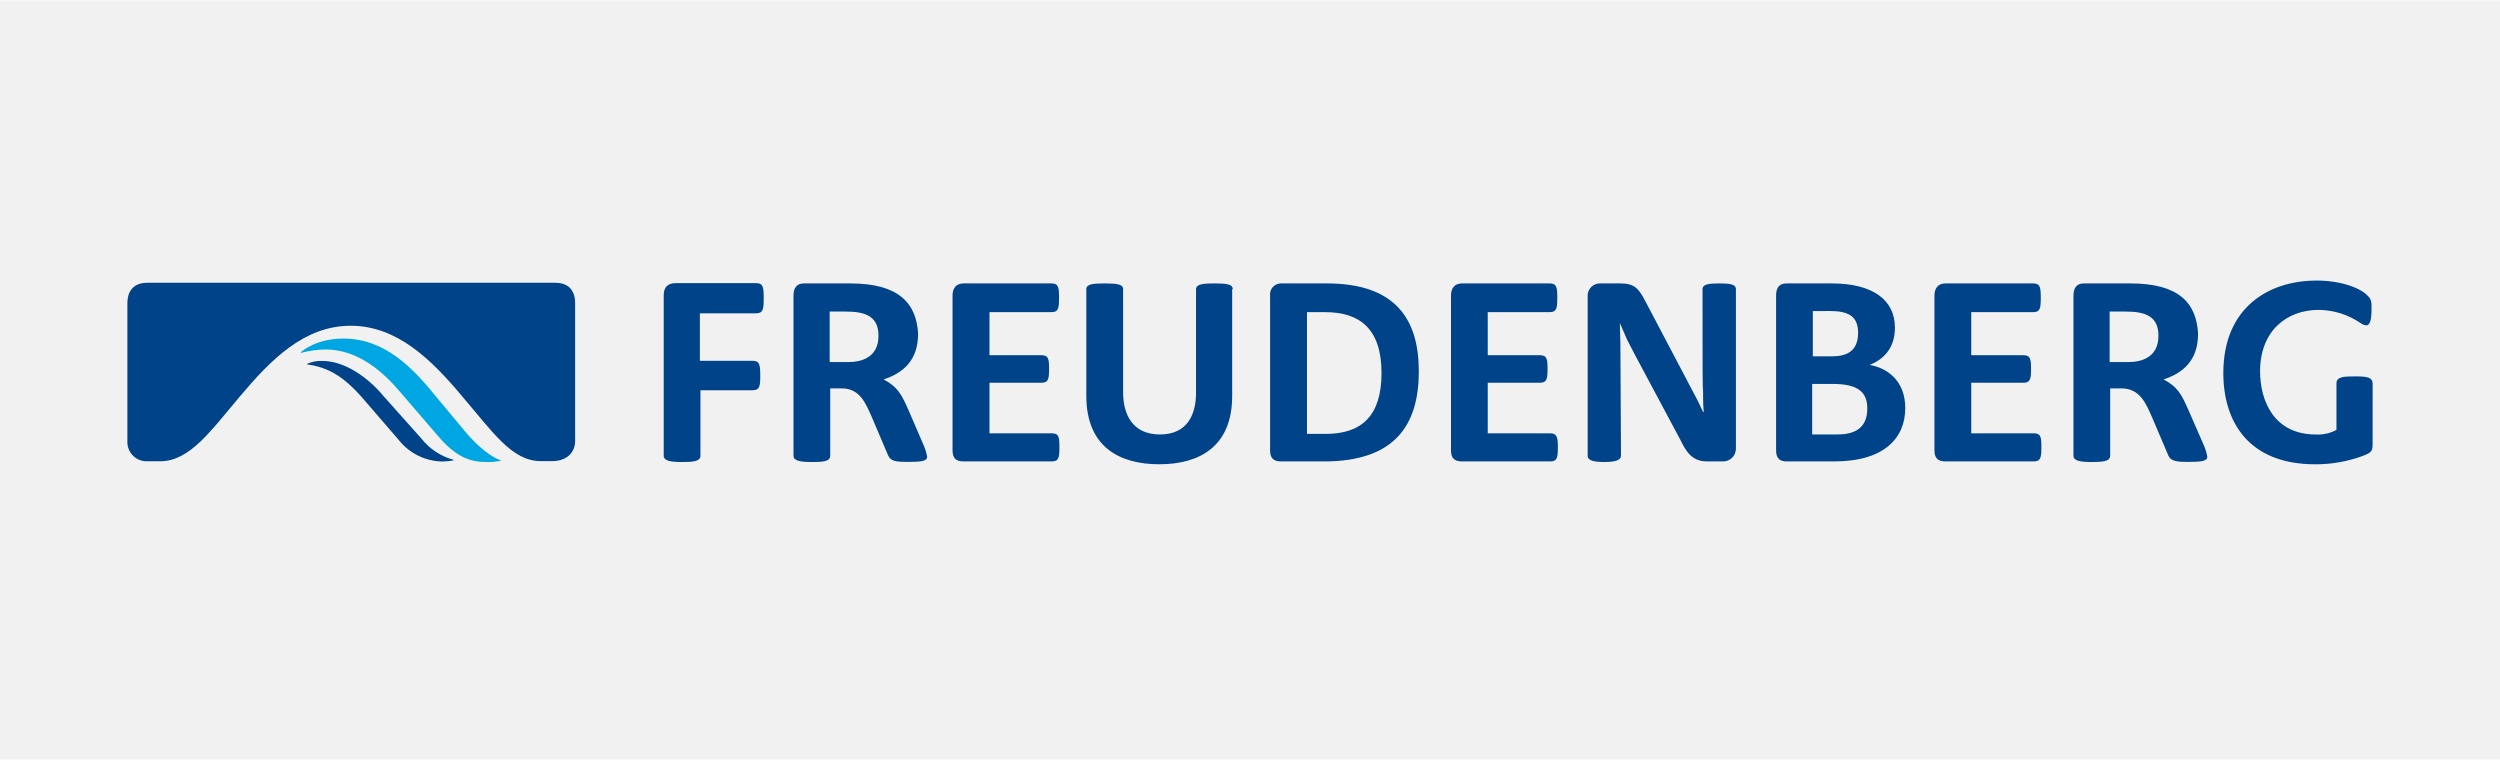 <?xml version="1.0" encoding="UTF-8"?>
<svg xmlns="http://www.w3.org/2000/svg" xmlns:xlink="http://www.w3.org/1999/xlink" xmlns:xodm="http://www.corel.com/coreldraw/odm/2003" xml:space="preserve" width="1283px" height="390px" version="1.1" style="shape-rendering:geometricPrecision; text-rendering:geometricPrecision; image-rendering:optimizeQuality; fill-rule:evenodd; clip-rule:evenodd" viewBox="0 0 861.51 261.68" data-name="Ebene 2">
 <defs>
  <style type="text/css">
   
    .fil5 {fill:none;fill-rule:nonzero}
    .fil0 {fill:#F1F1F1}
    .fil1 {fill:#004388;fill-rule:nonzero}
    .fil3 {fill:url(#id0);fill-rule:nonzero}
    .fil2 {fill:url(#id1);fill-rule:nonzero}
    .fil4 {fill:url(#id2);fill-rule:nonzero}
   
  </style>
  <linearGradient id="id0" gradientUnits="userSpaceOnUse" x1="1497.94" y1="9568.52" x2="1947.48" y2="10223.14">
   <stop offset="0" style="stop-opacity:1; stop-color:#004388"></stop>
   <stop offset="0.059" style="stop-opacity:1; stop-color:#004388"></stop>
   <stop offset="0.639" style="stop-opacity:1; stop-color:#00A6E2"></stop>
   <stop offset="1" style="stop-opacity:1; stop-color:#00A6E2"></stop>
  </linearGradient>
  <linearGradient id="id1" gradientUnits="userSpaceOnUse" xlink:href="#id0" x1="205.43" y1="-813.74" x2="228.52" y2="-790.65">
  </linearGradient>
  <linearGradient id="id2" gradientUnits="userSpaceOnUse" x1="187.42" y1="-830" x2="231.88" y2="-784.67">
   <stop offset="0" style="stop-opacity:1; stop-color:#CEDFF5"></stop>
   <stop offset="0.149" style="stop-opacity:1; stop-color:#5DC0EB"></stop>
   <stop offset="0.278" style="stop-opacity:1; stop-color:#00A6E2"></stop>
   <stop offset="0.302" style="stop-opacity:1; stop-color:#009DDA"></stop>
   <stop offset="0.478" style="stop-opacity:1; stop-color:#005C9F"></stop>
   <stop offset="0.561" style="stop-opacity:1; stop-color:#004388"></stop>
   <stop offset="1" style="stop-opacity:1; stop-color:#004388"></stop>
  </linearGradient>
 </defs>
 <g id="Ebene_x0020_1">
  <rect class="fil0" width="861.51" height="261.68"></rect>
  <g id="_1753130414496">
   <path class="fil1" d="M732.53 107.27c6.72,0 11.28,1.59 11.28,8.31 0,7.32 -5.55,9.1 -10.49,9.1l-6.33 0 0 -17.41 5.54 0zm1.58 -9.7l-16.03 0c-2.6,0 -3.56,1.78 -3.56,4.16l0 55.21c0,1.78 2.37,2.18 6.33,2.18 3.76,0 6.33,-0.21 6.33,-2.18l0 -23.2 3.82 0c6.51,0 8.52,5.34 10.5,9.7l5.73 13.46c0.79,1.97 3.17,2.18 6.5,2.18 4.75,0 6.92,-0.21 6.92,-1.78 -0.27,-1.51 -0.74,-2.97 -1.38,-4.36l-4.98 -11.4c-2.6,-5.94 -3.9,-8.31 -8.7,-10.88 9.1,-2.98 11.87,-8.91 11.87,-15.83 -0.6,-10.33 -6.33,-17.26 -23.35,-17.26l0 0zm-175.51 59.37l-0.21 -38.8 -0.19 -6.93 2.6 5.94 2.78 5.35 15.43 28.88c1.78,3.57 3.76,7.52 9.1,7.52l5.35 0c0.12,0.01 0.24,0.01 0.36,0.01 2.42,0 4.38,-1.96 4.38,-4.38 0,-0.06 0,-0.12 0,-0.18l0 -54.8c0,-1.78 -2.37,-1.98 -5.73,-1.98 -3.37,0 -5.77,0.2 -5.77,1.98 0,30.67 0,33.24 0.2,35.62 0,0.46 -0.01,0.96 -0.01,1.43 0,1.77 0.07,3.53 0.21,5.29l-0.2 0 -1.78 -3.75 -18.02 -34.24c-2.38,-4.55 -3.77,-6.33 -8.71,-6.33l-6.73 0c-0.11,0 -0.21,-0.01 -0.31,-0.01 -2.35,0 -4.25,1.91 -4.25,4.25 0,0.11 0,0.21 0.01,0.31l0 54.81c0,1.79 2.38,2.18 5.74,2.18 3.16,0.01 5.74,-0.39 5.74,-2.18l0.01 0.01zm-133.78 -57.39c0,-1.78 -2.38,-1.98 -6.33,-1.98 -3.76,0 -6.33,0.2 -6.33,1.98l0 35.62c0,7.32 -2.77,14.45 -12.47,14.45 -9.7,0 -12.66,-7.32 -12.66,-14.45l0 -35.62c0,-1.78 -2.38,-1.98 -6.33,-1.98 -3.96,0 -6.35,0.2 -6.35,1.98l0 36.79c0,17.62 11.48,23.55 25.13,23.55 13.65,0 25.13,-5.92 25.13,-23.55l0 -36.79 0.21 0zm276.05 49.68l-21.57 0 0 -17.43 18.01 0c2.36,0 2.6,-1.37 2.6,-4.74 0,-3.37 -0.21,-4.75 -2.6,-4.75l-18.01 0 0 -14.84 21.36 0c2.38,0 2.6,-1.38 2.6,-4.94 0,-3.57 -0.19,-4.96 -2.6,-4.96l-30.27 0c-2.6,0 -3.77,1.78 -3.77,4.16l0 53.42c0,2.6 1.2,3.76 3.77,3.76l30.48 0c2.36,0 2.6,-1.38 2.6,-4.94 0,-3.56 -0.24,-4.74 -2.6,-4.74zm-166.62 0l-21.57 0 0 -17.43 18.01 0c2.36,0 2.6,-1.37 2.6,-4.74 0,-3.37 -0.2,-4.75 -2.6,-4.75l-18.01 0 0 -14.84 21.37 0c2.37,0 2.6,-1.38 2.6,-4.94 0,-3.57 -0.19,-4.96 -2.6,-4.96l-30.27 0c-2.6,0 -3.76,1.78 -3.76,4.16l0 53.42c0,2.6 1.18,3.76 3.76,3.76l30.47 0c2.37,0 2.6,-1.38 2.6,-4.94 0,-3.56 -0.43,-4.74 -2.6,-4.74zm-171.77 0l-21.5 0 0 -17.43 17.94 0c2.38,0 2.6,-1.37 2.6,-4.74 0,-3.37 -0.19,-4.75 -2.6,-4.75l-17.94 0 0 -14.84 21.37 0c2.38,0 2.6,-1.38 2.6,-4.94 0,-3.57 -0.19,-4.96 -2.6,-4.96l-30.34 0c-2.6,0 -3.76,1.78 -3.76,4.16l0 53.42c0,2.6 1.18,3.76 3.76,3.76l30.47 0c2.38,0 2.6,-1.38 2.6,-4.94 0,-3.56 -0.22,-4.74 -2.6,-4.74zm-103.09 -14.85c2.38,0 2.6,-1.38 2.6,-4.94 0,-3.77 -0.2,-5.2 -2.6,-5.2l-18.21 0 0 -16.37 19.4 0c2.37,0 2.6,-1.39 2.6,-5.2 0,-3.81 -0.21,-5.2 -2.6,-5.2l-27.7 0c-2.77,0 -4.15,1.39 -4.16,4.16l0 55.31c0,1.78 2.38,2.18 6.33,2.18 3.75,0 6.33,-0.2 6.33,-2.18l0 -22.56 18.01 0zm538.83 -37.79c-16.42,0 -32.05,9.29 -32.05,31.85 0,16.82 8.7,31.46 31.66,31.46 0.07,0 0.15,0 0.23,0 5.38,0 10.73,-0.94 15.8,-2.76 3.75,-1.38 3.75,-1.78 3.75,-4.94l0.01 -19.99c0,-2.38 -1.98,-2.6 -6.14,-2.6 -3.37,0 -6.33,0 -6.33,2.36l0 16.07c-1.93,1.06 -4.11,1.61 -6.31,1.61 -0.27,0 -0.55,-0.01 -0.82,-0.02 -14.3,0 -19.19,-11.48 -19.19,-21.77 0,-14.05 9.3,-21.17 20.18,-21.17 5.16,0.04 10.19,1.63 14.45,4.55 0.58,0.43 1.27,0.7 1.99,0.79 1.18,0 1.78,-1.78 1.78,-5.34 0,-2.17 0.19,-3.57 -1.39,-4.94 -2.19,-2.4 -8.72,-5.17 -17.62,-5.17l0 0.01zm-167.61 10.49c6.33,0 9.7,1.78 9.7,7.51 0,6.33 -3.9,8.11 -9.1,8.11l-6.5 0 0 -15.6 5.9 -0.02zm0.6 -9.51l-15.6 0c-2.38,0 -3.56,1.38 -3.56,4.16l0 53.42c0,2.6 1.18,3.76 3.56,3.76l16.42 0c17.6,0 24.53,-8.31 24.53,-18.39 0,-9.51 -6.33,-13.86 -12.26,-14.85 4.34,-1.78 8.7,-5.34 8.7,-12.86 0,-9.5 -7.54,-15.24 -21.79,-15.24l0 0zm0.39 34.64c8.91,0 11.88,2.96 11.88,8.5 0,7.32 -5.2,8.91 -10.29,8.91l-8.71 0 0 -17.41 7.12 0zm-174.33 -34.64l-15.83 0c-0.01,0 -0.02,0 -0.03,0 -2.07,0 -3.75,1.69 -3.75,3.76 0,0.13 0,0.27 0.02,0.4l0 53.42c0,2.6 1.18,3.76 3.76,3.76l14.84 0c24.54,0 32.65,-12.66 32.65,-31.06 0,-17.81 -7.92,-30.28 -31.66,-30.28l0 0zm-0.58 9.9c11.88,0 19.39,5.73 19.39,20.97 0,14.84 -6.93,20.98 -19.19,20.98l-6.5 0 0 -41.95 6.3 0zm-165.24 -0.2c6.73,0 11.28,1.59 11.28,8.31 0,7.32 -5.55,9.1 -10.49,9.1l-6.33 0 0 -17.41 5.54 0zm1.58 -9.7l-16.03 0c-2.6,0 -3.56,1.78 -3.56,4.16l0 55.21c0,1.78 2.38,2.18 6.33,2.18 3.95,0 6.33,-0.21 6.33,-2.18l0 -23.2 3.97 0c6.33,0 8.31,5.34 10.28,9.7l5.73 13.46c0.8,1.97 2.98,2.18 6.51,2.18 4.74,0 6.91,-0.21 6.91,-1.78 -0.26,-1.51 -0.73,-2.97 -1.38,-4.36l-4.91 -11.4c-2.6,-5.94 -3.9,-8.31 -8.7,-10.88 9.1,-2.98 11.87,-8.91 11.87,-15.83 -0.6,-10.33 -6.52,-17.26 -23.35,-17.26z"></path>
   <path class="fil2" d="M118.3 116.57c-8.91,0 -13.85,3.96 -14.64,4.74l0 0.21c2.77,-0.73 5.64,-1.14 8.51,-1.19 11.48,0 20.19,8.11 25.72,14.65l13.28 15.43c5.93,6.93 10.88,8.71 16.42,8.71 0.17,0 0.35,0.01 0.52,0.01 1.48,0 2.97,-0.14 4.43,-0.41l0 -0.2c-0.6,-0.19 -5.34,-1.78 -12.08,-9.7l-9.89 -11.87c-8.13,-10.09 -17.82,-20.38 -32.27,-20.38l0 0z"></path>
   <path class="fil3" d="M111.18 124.29c-0.21,-0.01 -0.42,-0.02 -0.63,-0.02 -1.63,0 -3.24,0.35 -4.72,1.01l0 0.19c6.93,0.99 12.28,3.76 19.19,11.7l12.47 14.45c3.66,4.57 9.18,7.26 15.04,7.32 1.26,-0.02 2.52,-0.16 3.76,-0.39l0 -0.2c-4.38,-1.18 -8.28,-3.75 -11.08,-7.32l-13.26 -14.87c-4.74,-5.73 -12.86,-11.87 -20.77,-11.87l0 0z"></path>
   <path class="fil4" d="M191.31 97.34l-140.48 0c-4.16,0 -6.93,2.17 -6.93,7.12l0 47.48c-0.01,0.11 -0.01,0.21 -0.01,0.32 0,3.64 2.96,6.6 6.6,6.6 0.05,0 0.1,0 0.14,0l4.55 0c10.29,0 17.6,-10.69 27.5,-22.36 10.69,-12.67 22.1,-24.34 38.19,-24.34 15.84,0 27.71,11.48 38.59,24.55 10.49,12.26 17.02,22.1 26.91,22.1l3.9 0c5.2,0 7.92,-3.16 7.92,-6.92l0 -47.39c0.05,-5.15 -2.91,-7.16 -6.88,-7.16z"></path>
   <polygon class="fil5" points="41.96,70.04 819.55,70.04 819.55,191.65 41.96,191.65 "></polygon>
  </g>
 </g>
</svg>
